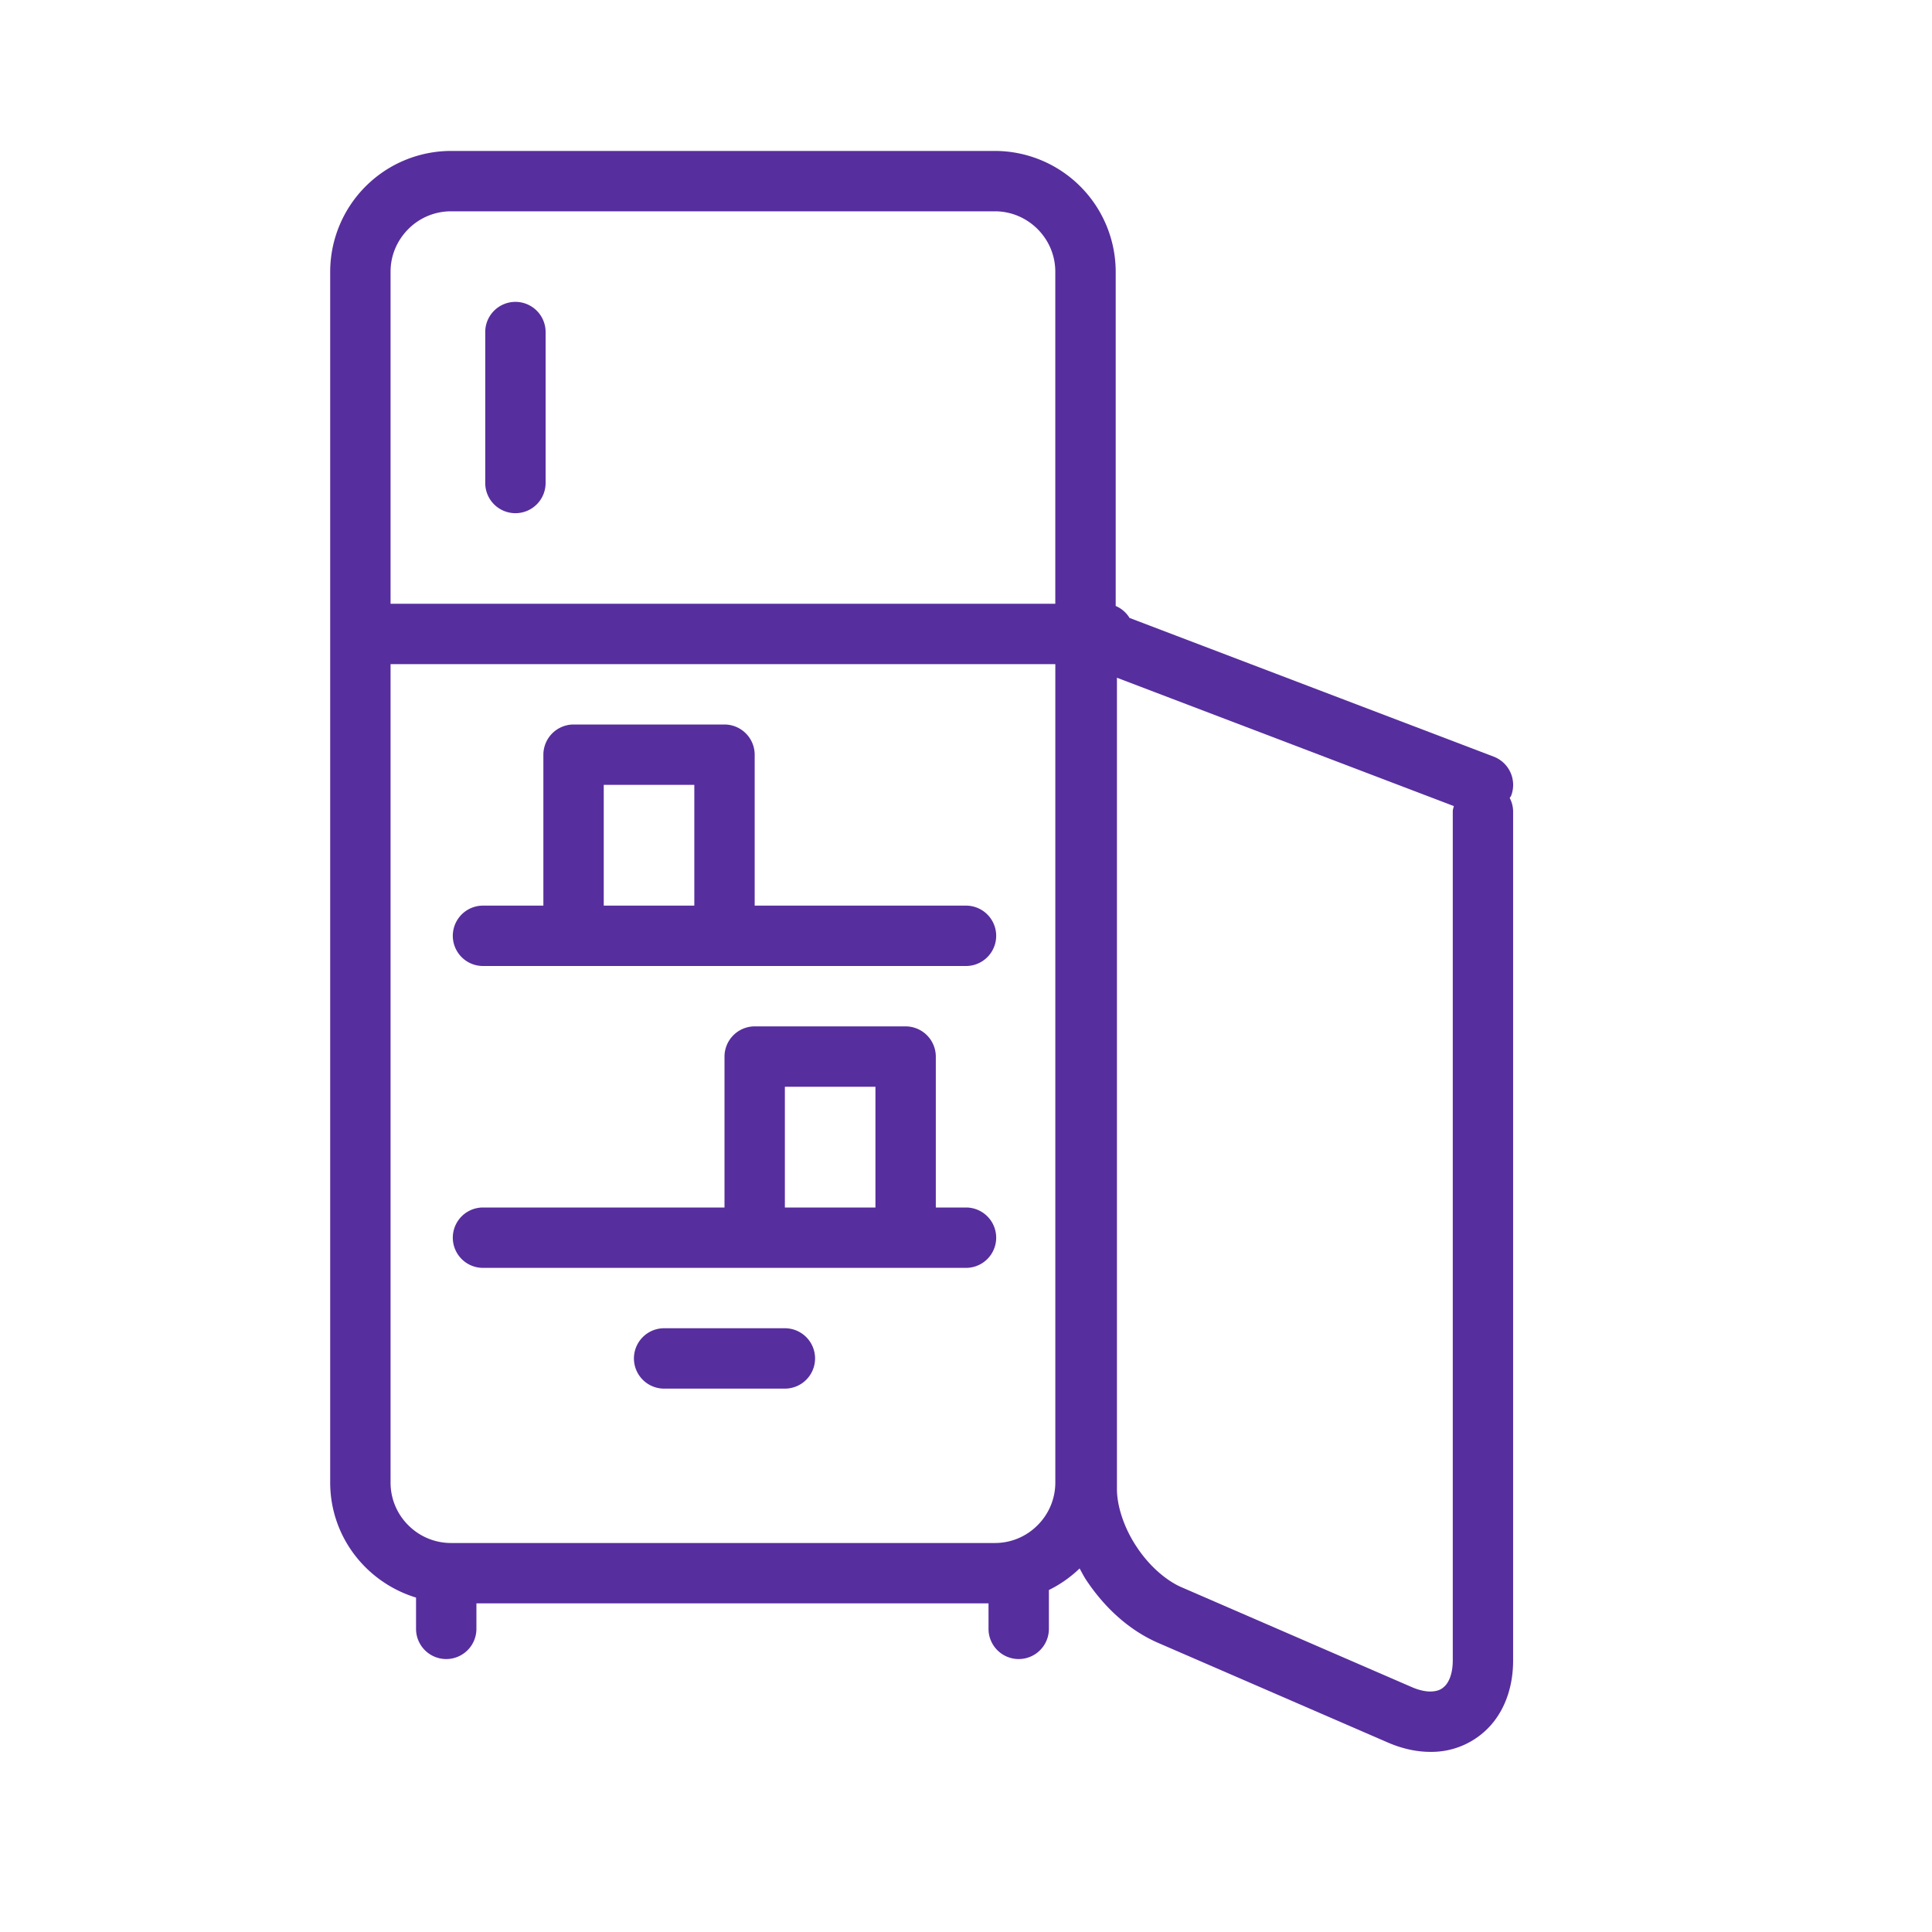 <?xml version="1.0" encoding="UTF-8"?> <svg xmlns="http://www.w3.org/2000/svg" viewBox="0 0 64 64" xml:space="preserve"> <g fill="#572e9e" class="fill-231f20"> <path d="M32 30h-7v-5a1.003 1.003 0 0 0-1-1h-5a1.003 1.003 0 0 0-1 1v5h-2a1 1 0 0 0 0 2h16a1 1 0 0 0 0-2zm-12-4h3v4h-3v-4zM32 40h-1v-5a1.003 1.003 0 0 0-1-1h-5a1.003 1.003 0 0 0-1 1v5h-8a1 1 0 0 0 0 2h16a1 1 0 0 0 0-2zm-6-4h3v4h-3v-4zM26 44h-4a1 1 0 0 0 0 2h4a1 1 0 0 0 0-2zM17.074 17a1 1 0 0 0 1-1v-5a1 1 0 0 0-2 0v5a1 1 0 0 0 1 1z"></path> <path d="M50.011 26.434c.014-.028.038-.048.049-.078a1.002 1.002 0 0 0-.579-1.291L37.418 20.47a.99.99 0 0 0-.459-.396V9a4.008 4.008 0 0 0-4-4H14.938a4.008 4.008 0 0 0-4 4v40.114c.003 1.802 1.205 3.308 2.844 3.808v1.036a1 1 0 0 0 2 0v-.844h16.964v.844a1 1 0 0 0 2 0v-1.287a4.01 4.01 0 0 0 1.017-.714c.07.123.132.25.209.368.592.896 1.397 1.661 2.382 2.093l7.62 3.305c.464.201.939.31 1.409.31a2.627 2.627 0 0 0 2.003-.884c.5-.569.74-1.332.738-2.15V26.874a.964.964 0 0 0-.113-.44zM13.526 7.588A1.99 1.99 0 0 1 14.938 7h18.021c.549 0 1.044.223 1.412.588.365.368.587.863.587 1.412v11h-22.02V9c0-.549.222-1.044.588-1.412zM34.37 50.526a1.986 1.986 0 0 1-1.412.588h-18.02a1.994 1.994 0 0 1-1.412-.588 1.986 1.986 0 0 1-.588-1.412V22h22.021v27.114a1.992 1.992 0 0 1-.589 1.412zM48.125 55c-.001.443-.124.697-.24.83-.122.129-.244.197-.501.204-.157 0-.364-.037-.613-.145l-7.62-3.305c-.529-.225-1.1-.731-1.506-1.355-.412-.621-.649-1.347-.645-1.921V22.451l11.16 4.251c-.011.058-.035.111-.035.173V55z"></path> </g> </svg> 